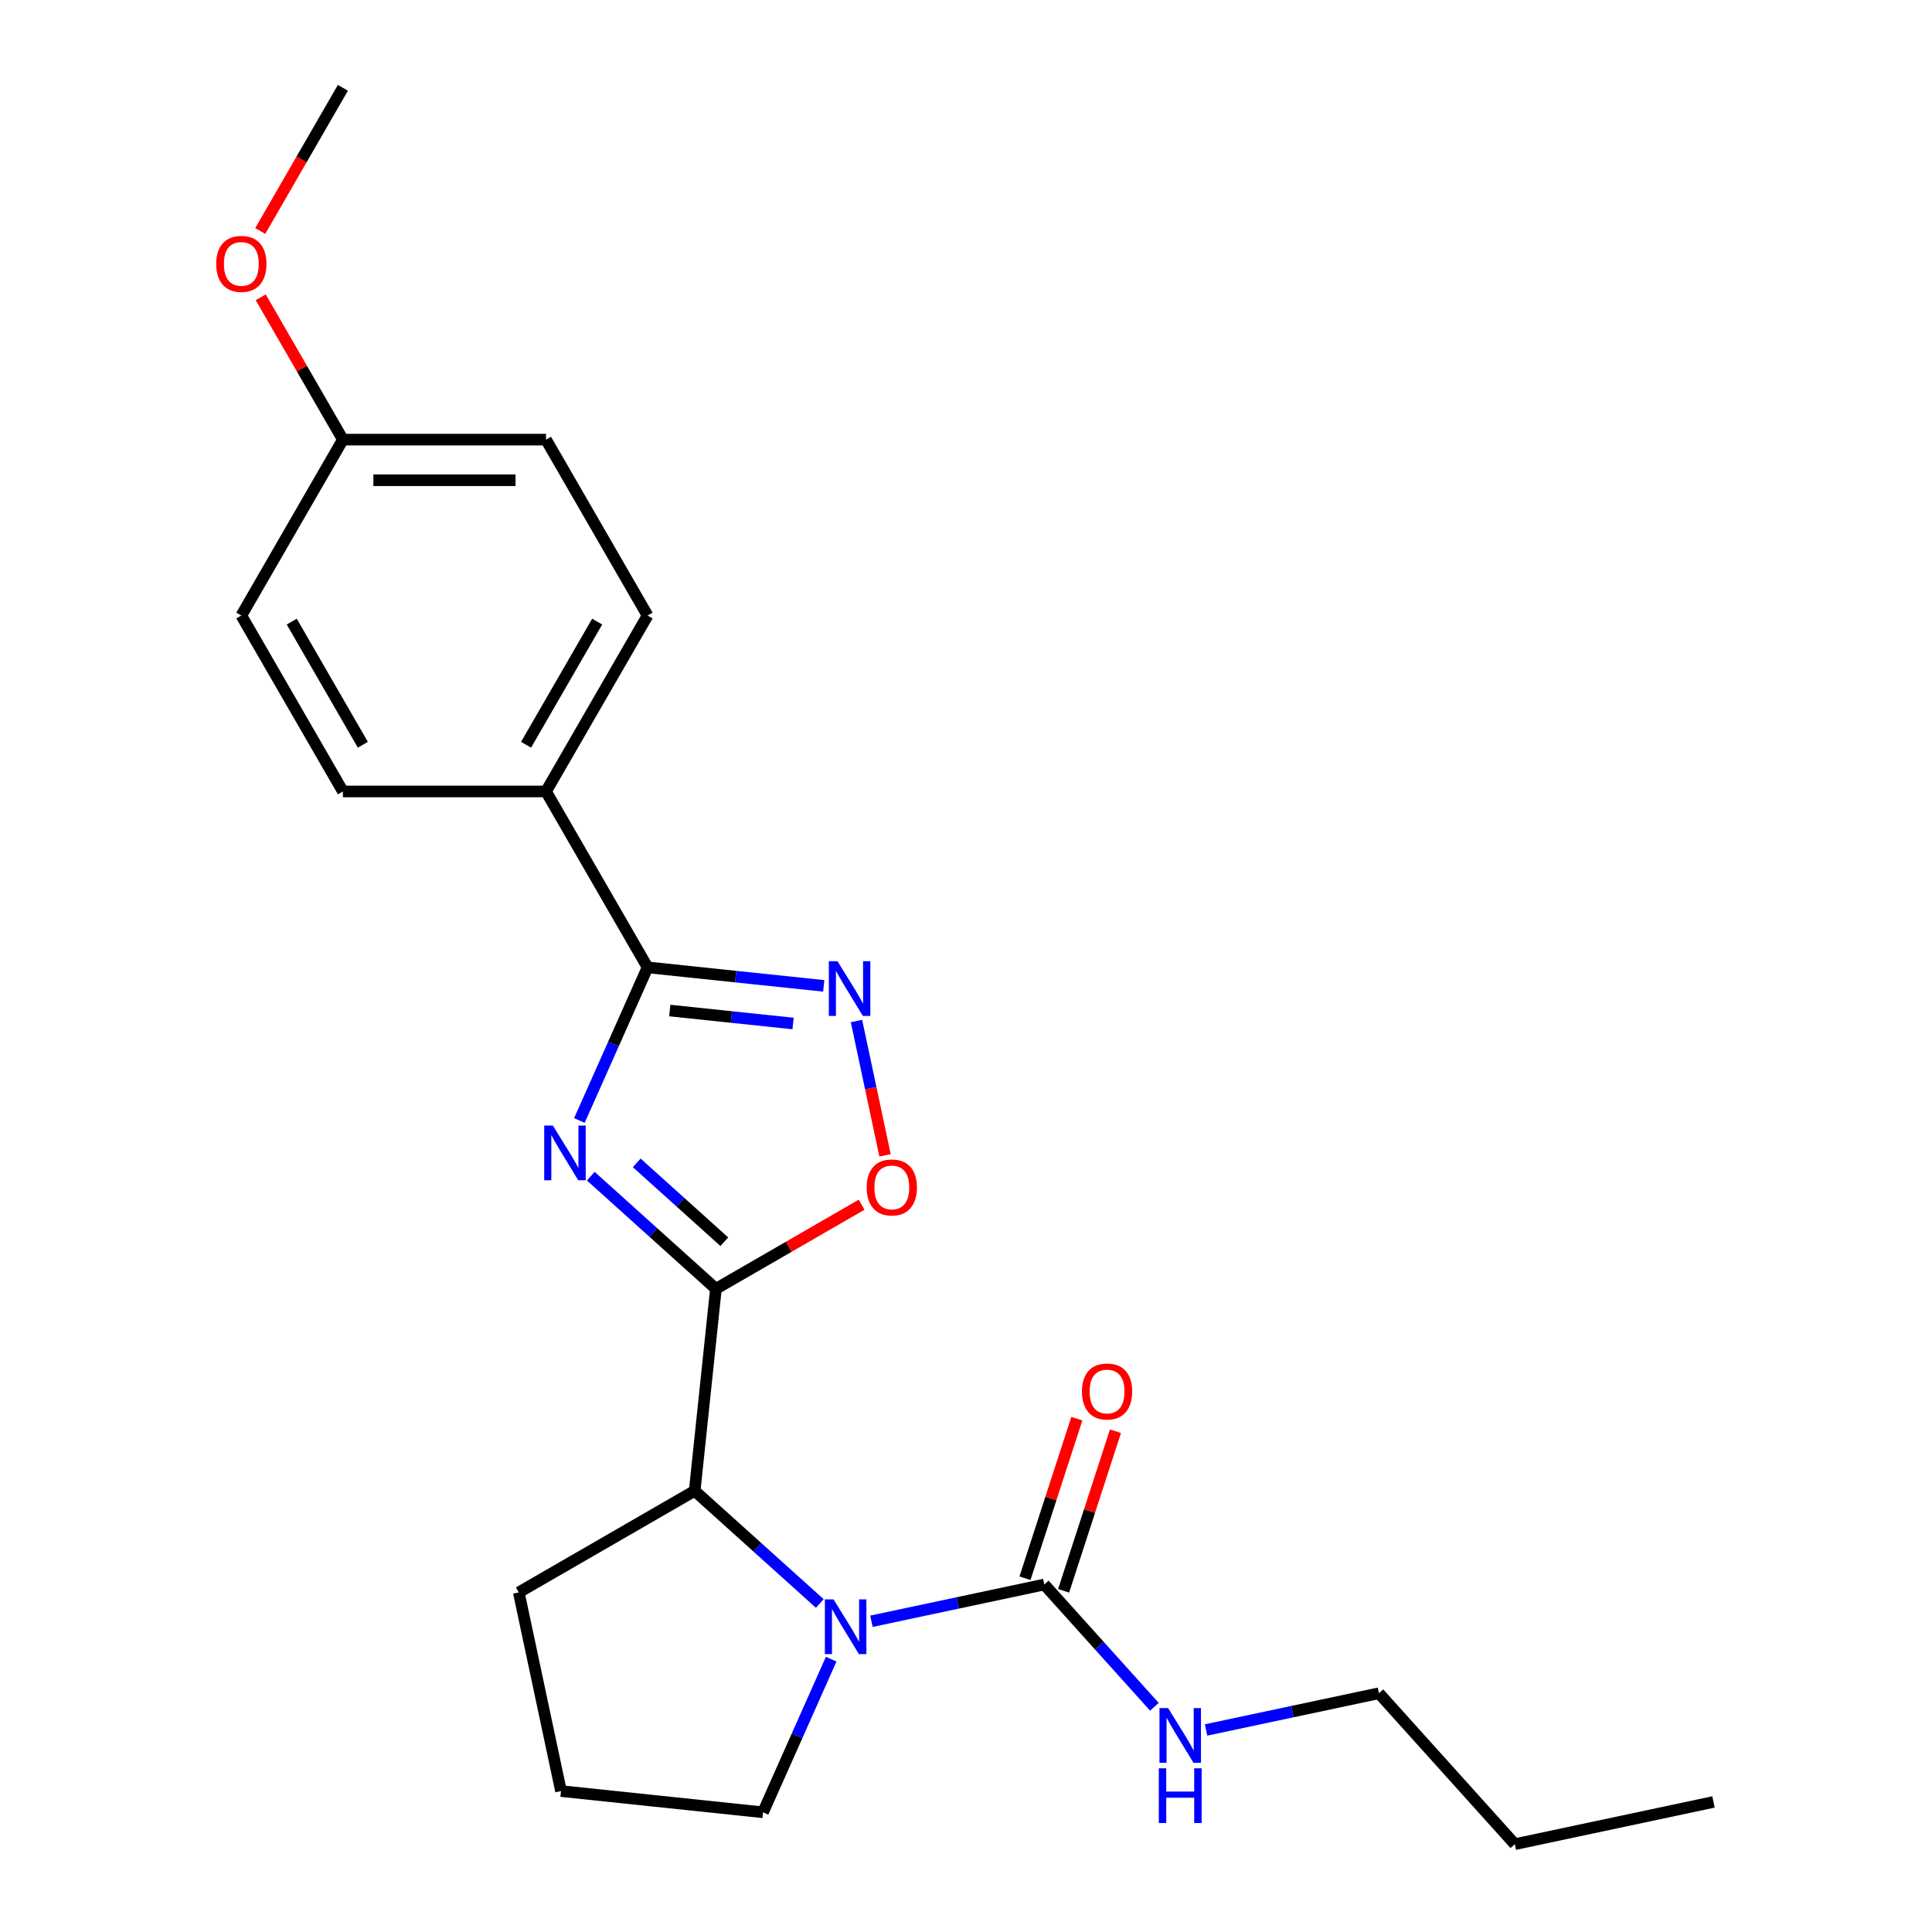 <?xml version='1.0' encoding='iso-8859-1'?>
<svg version='1.1' baseProfile='full'
              xmlns='http://www.w3.org/2000/svg'
                      xmlns:rdkit='http://www.rdkit.org/xml'
                      xmlns:xlink='http://www.w3.org/1999/xlink'
                  xml:space='preserve'
width='1000px' height='1000px' viewBox='0 0 1000 1000'>
<!-- END OF HEADER -->
<rect style='opacity:1.0;fill:#FFFFFF;stroke:none' width='1000' height='1000' x='0' y='0'> </rect>
<path class='bond-0' d='M 305.791,608.783 L 338.172,637.939' style='fill:none;fill-rule:evenodd;stroke:#0000FF;stroke-width:6px;stroke-linecap:butt;stroke-linejoin:miter;stroke-opacity:1' />
<path class='bond-0' d='M 338.172,637.939 L 370.553,667.095' style='fill:none;fill-rule:evenodd;stroke:#000000;stroke-width:6px;stroke-linecap:butt;stroke-linejoin:miter;stroke-opacity:1' />
<path class='bond-0' d='M 329.575,601.904 L 352.242,622.313' style='fill:none;fill-rule:evenodd;stroke:#0000FF;stroke-width:6px;stroke-linecap:butt;stroke-linejoin:miter;stroke-opacity:1' />
<path class='bond-0' d='M 352.242,622.313 L 374.908,642.722' style='fill:none;fill-rule:evenodd;stroke:#000000;stroke-width:6px;stroke-linecap:butt;stroke-linejoin:miter;stroke-opacity:1' />
<path class='bond-2' d='M 299.897,579.958 L 317.541,540.329' style='fill:none;fill-rule:evenodd;stroke:#0000FF;stroke-width:6px;stroke-linecap:butt;stroke-linejoin:miter;stroke-opacity:1' />
<path class='bond-2' d='M 317.541,540.329 L 335.185,500.701' style='fill:none;fill-rule:evenodd;stroke:#000000;stroke-width:6px;stroke-linecap:butt;stroke-linejoin:miter;stroke-opacity:1' />
<path class='bond-4' d='M 370.553,667.095 L 408.263,645.323' style='fill:none;fill-rule:evenodd;stroke:#000000;stroke-width:6px;stroke-linecap:butt;stroke-linejoin:miter;stroke-opacity:1' />
<path class='bond-4' d='M 408.263,645.323 L 445.974,623.551' style='fill:none;fill-rule:evenodd;stroke:#FF0000;stroke-width:6px;stroke-linecap:butt;stroke-linejoin:miter;stroke-opacity:1' />
<path class='bond-6' d='M 370.553,667.095 L 359.563,771.654' style='fill:none;fill-rule:evenodd;stroke:#000000;stroke-width:6px;stroke-linecap:butt;stroke-linejoin:miter;stroke-opacity:1' />
<path class='bond-1' d='M 424.325,829.965 L 391.944,800.81' style='fill:none;fill-rule:evenodd;stroke:#0000FF;stroke-width:6px;stroke-linecap:butt;stroke-linejoin:miter;stroke-opacity:1' />
<path class='bond-1' d='M 391.944,800.81 L 359.563,771.654' style='fill:none;fill-rule:evenodd;stroke:#000000;stroke-width:6px;stroke-linecap:butt;stroke-linejoin:miter;stroke-opacity:1' />
<path class='bond-5' d='M 451.062,839.161 L 495.796,829.652' style='fill:none;fill-rule:evenodd;stroke:#0000FF;stroke-width:6px;stroke-linecap:butt;stroke-linejoin:miter;stroke-opacity:1' />
<path class='bond-5' d='M 495.796,829.652 L 540.531,820.144' style='fill:none;fill-rule:evenodd;stroke:#000000;stroke-width:6px;stroke-linecap:butt;stroke-linejoin:miter;stroke-opacity:1' />
<path class='bond-12' d='M 430.219,858.791 L 412.575,898.419' style='fill:none;fill-rule:evenodd;stroke:#0000FF;stroke-width:6px;stroke-linecap:butt;stroke-linejoin:miter;stroke-opacity:1' />
<path class='bond-12' d='M 412.575,898.419 L 394.931,938.048' style='fill:none;fill-rule:evenodd;stroke:#000000;stroke-width:6px;stroke-linecap:butt;stroke-linejoin:miter;stroke-opacity:1' />
<path class='bond-3' d='M 335.185,500.701 L 380.78,505.493' style='fill:none;fill-rule:evenodd;stroke:#000000;stroke-width:6px;stroke-linecap:butt;stroke-linejoin:miter;stroke-opacity:1' />
<path class='bond-3' d='M 380.78,505.493 L 426.375,510.285' style='fill:none;fill-rule:evenodd;stroke:#0000FF;stroke-width:6px;stroke-linecap:butt;stroke-linejoin:miter;stroke-opacity:1' />
<path class='bond-3' d='M 346.665,523.05 L 378.582,526.405' style='fill:none;fill-rule:evenodd;stroke:#000000;stroke-width:6px;stroke-linecap:butt;stroke-linejoin:miter;stroke-opacity:1' />
<path class='bond-3' d='M 378.582,526.405 L 410.499,529.759' style='fill:none;fill-rule:evenodd;stroke:#0000FF;stroke-width:6px;stroke-linecap:butt;stroke-linejoin:miter;stroke-opacity:1' />
<path class='bond-7' d='M 335.185,500.701 L 282.617,409.652' style='fill:none;fill-rule:evenodd;stroke:#000000;stroke-width:6px;stroke-linecap:butt;stroke-linejoin:miter;stroke-opacity:1' />
<path class='bond-23' d='M 443.312,528.479 L 450.701,563.244' style='fill:none;fill-rule:evenodd;stroke:#0000FF;stroke-width:6px;stroke-linecap:butt;stroke-linejoin:miter;stroke-opacity:1' />
<path class='bond-23' d='M 450.701,563.244 L 458.091,598.008' style='fill:none;fill-rule:evenodd;stroke:#FF0000;stroke-width:6px;stroke-linecap:butt;stroke-linejoin:miter;stroke-opacity:1' />
<path class='bond-8' d='M 550.53,823.393 L 563.949,782.092' style='fill:none;fill-rule:evenodd;stroke:#000000;stroke-width:6px;stroke-linecap:butt;stroke-linejoin:miter;stroke-opacity:1' />
<path class='bond-8' d='M 563.949,782.092 L 577.368,740.792' style='fill:none;fill-rule:evenodd;stroke:#FF0000;stroke-width:6px;stroke-linecap:butt;stroke-linejoin:miter;stroke-opacity:1' />
<path class='bond-8' d='M 530.532,816.895 L 543.951,775.595' style='fill:none;fill-rule:evenodd;stroke:#000000;stroke-width:6px;stroke-linecap:butt;stroke-linejoin:miter;stroke-opacity:1' />
<path class='bond-8' d='M 543.951,775.595 L 557.37,734.294' style='fill:none;fill-rule:evenodd;stroke:#FF0000;stroke-width:6px;stroke-linecap:butt;stroke-linejoin:miter;stroke-opacity:1' />
<path class='bond-9' d='M 540.531,820.144 L 569.021,851.785' style='fill:none;fill-rule:evenodd;stroke:#000000;stroke-width:6px;stroke-linecap:butt;stroke-linejoin:miter;stroke-opacity:1' />
<path class='bond-9' d='M 569.021,851.785 L 597.511,883.427' style='fill:none;fill-rule:evenodd;stroke:#0000FF;stroke-width:6px;stroke-linecap:butt;stroke-linejoin:miter;stroke-opacity:1' />
<path class='bond-16' d='M 359.563,771.654 L 268.514,824.221' style='fill:none;fill-rule:evenodd;stroke:#000000;stroke-width:6px;stroke-linecap:butt;stroke-linejoin:miter;stroke-opacity:1' />
<path class='bond-10' d='M 282.617,409.652 L 335.185,318.602' style='fill:none;fill-rule:evenodd;stroke:#000000;stroke-width:6px;stroke-linecap:butt;stroke-linejoin:miter;stroke-opacity:1' />
<path class='bond-10' d='M 272.293,385.481 L 309.09,321.746' style='fill:none;fill-rule:evenodd;stroke:#000000;stroke-width:6px;stroke-linecap:butt;stroke-linejoin:miter;stroke-opacity:1' />
<path class='bond-11' d='M 282.617,409.652 L 177.483,409.652' style='fill:none;fill-rule:evenodd;stroke:#000000;stroke-width:6px;stroke-linecap:butt;stroke-linejoin:miter;stroke-opacity:1' />
<path class='bond-19' d='M 624.248,895.432 L 668.982,885.924' style='fill:none;fill-rule:evenodd;stroke:#0000FF;stroke-width:6px;stroke-linecap:butt;stroke-linejoin:miter;stroke-opacity:1' />
<path class='bond-19' d='M 668.982,885.924 L 713.717,876.415' style='fill:none;fill-rule:evenodd;stroke:#000000;stroke-width:6px;stroke-linecap:butt;stroke-linejoin:miter;stroke-opacity:1' />
<path class='bond-14' d='M 335.185,318.602 L 282.617,227.553' style='fill:none;fill-rule:evenodd;stroke:#000000;stroke-width:6px;stroke-linecap:butt;stroke-linejoin:miter;stroke-opacity:1' />
<path class='bond-15' d='M 177.483,409.652 L 124.915,318.602' style='fill:none;fill-rule:evenodd;stroke:#000000;stroke-width:6px;stroke-linecap:butt;stroke-linejoin:miter;stroke-opacity:1' />
<path class='bond-15' d='M 187.808,385.481 L 151.01,321.746' style='fill:none;fill-rule:evenodd;stroke:#000000;stroke-width:6px;stroke-linecap:butt;stroke-linejoin:miter;stroke-opacity:1' />
<path class='bond-25' d='M 394.931,938.048 L 290.373,927.058' style='fill:none;fill-rule:evenodd;stroke:#000000;stroke-width:6px;stroke-linecap:butt;stroke-linejoin:miter;stroke-opacity:1' />
<path class='bond-13' d='M 177.483,227.553 L 124.915,318.602' style='fill:none;fill-rule:evenodd;stroke:#000000;stroke-width:6px;stroke-linecap:butt;stroke-linejoin:miter;stroke-opacity:1' />
<path class='bond-17' d='M 177.483,227.553 L 156.219,190.723' style='fill:none;fill-rule:evenodd;stroke:#000000;stroke-width:6px;stroke-linecap:butt;stroke-linejoin:miter;stroke-opacity:1' />
<path class='bond-17' d='M 156.219,190.723 L 134.955,153.892' style='fill:none;fill-rule:evenodd;stroke:#FF0000;stroke-width:6px;stroke-linecap:butt;stroke-linejoin:miter;stroke-opacity:1' />
<path class='bond-24' d='M 177.483,227.553 L 282.617,227.553' style='fill:none;fill-rule:evenodd;stroke:#000000;stroke-width:6px;stroke-linecap:butt;stroke-linejoin:miter;stroke-opacity:1' />
<path class='bond-24' d='M 193.253,248.58 L 266.847,248.58' style='fill:none;fill-rule:evenodd;stroke:#000000;stroke-width:6px;stroke-linecap:butt;stroke-linejoin:miter;stroke-opacity:1' />
<path class='bond-18' d='M 268.514,824.221 L 290.373,927.058' style='fill:none;fill-rule:evenodd;stroke:#000000;stroke-width:6px;stroke-linecap:butt;stroke-linejoin:miter;stroke-opacity:1' />
<path class='bond-20' d='M 134.701,119.555 L 156.092,82.505' style='fill:none;fill-rule:evenodd;stroke:#FF0000;stroke-width:6px;stroke-linecap:butt;stroke-linejoin:miter;stroke-opacity:1' />
<path class='bond-20' d='M 156.092,82.505 L 177.483,45.455' style='fill:none;fill-rule:evenodd;stroke:#000000;stroke-width:6px;stroke-linecap:butt;stroke-linejoin:miter;stroke-opacity:1' />
<path class='bond-21' d='M 713.717,876.415 L 784.066,954.545' style='fill:none;fill-rule:evenodd;stroke:#000000;stroke-width:6px;stroke-linecap:butt;stroke-linejoin:miter;stroke-opacity:1' />
<path class='bond-22' d='M 784.066,954.545 L 886.903,932.687' style='fill:none;fill-rule:evenodd;stroke:#000000;stroke-width:6px;stroke-linecap:butt;stroke-linejoin:miter;stroke-opacity:1' />
<path  class='atom-0' d='M 286.163 582.586
L 295.443 597.586
Q 296.363 599.066, 297.843 601.746
Q 299.323 604.426, 299.403 604.586
L 299.403 582.586
L 303.163 582.586
L 303.163 610.906
L 299.283 610.906
L 289.323 594.506
Q 288.163 592.586, 286.923 590.386
Q 285.723 588.186, 285.363 587.506
L 285.363 610.906
L 281.683 610.906
L 281.683 582.586
L 286.163 582.586
' fill='#0000FF'/>
<path  class='atom-2' d='M 431.434 827.842
L 440.714 842.842
Q 441.634 844.322, 443.114 847.002
Q 444.594 849.682, 444.674 849.842
L 444.674 827.842
L 448.434 827.842
L 448.434 856.162
L 444.554 856.162
L 434.594 839.762
Q 433.434 837.842, 432.194 835.642
Q 430.994 833.442, 430.634 832.762
L 430.634 856.162
L 426.954 856.162
L 426.954 827.842
L 431.434 827.842
' fill='#0000FF'/>
<path  class='atom-4' d='M 433.483 497.53
L 442.763 512.53
Q 443.683 514.01, 445.163 516.69
Q 446.643 519.37, 446.723 519.53
L 446.723 497.53
L 450.483 497.53
L 450.483 525.85
L 446.603 525.85
L 436.643 509.45
Q 435.483 507.53, 434.243 505.33
Q 433.043 503.13, 432.683 502.45
L 432.683 525.85
L 429.003 525.85
L 429.003 497.53
L 433.483 497.53
' fill='#0000FF'/>
<path  class='atom-5' d='M 448.602 614.608
Q 448.602 607.808, 451.962 604.008
Q 455.322 600.208, 461.602 600.208
Q 467.882 600.208, 471.242 604.008
Q 474.602 607.808, 474.602 614.608
Q 474.602 621.488, 471.202 625.408
Q 467.802 629.288, 461.602 629.288
Q 455.362 629.288, 451.962 625.408
Q 448.602 621.528, 448.602 614.608
M 461.602 626.088
Q 465.922 626.088, 468.242 623.208
Q 470.602 620.288, 470.602 614.608
Q 470.602 609.048, 468.242 606.248
Q 465.922 603.408, 461.602 603.408
Q 457.282 603.408, 454.922 606.208
Q 452.602 609.008, 452.602 614.608
Q 452.602 620.328, 454.922 623.208
Q 457.282 626.088, 461.602 626.088
' fill='#FF0000'/>
<path  class='atom-9' d='M 560.019 720.235
Q 560.019 713.435, 563.379 709.635
Q 566.739 705.835, 573.019 705.835
Q 579.299 705.835, 582.659 709.635
Q 586.019 713.435, 586.019 720.235
Q 586.019 727.115, 582.619 731.035
Q 579.219 734.915, 573.019 734.915
Q 566.779 734.915, 563.379 731.035
Q 560.019 727.155, 560.019 720.235
M 573.019 731.715
Q 577.339 731.715, 579.659 728.835
Q 582.019 725.915, 582.019 720.235
Q 582.019 714.675, 579.659 711.875
Q 577.339 709.035, 573.019 709.035
Q 568.699 709.035, 566.339 711.835
Q 564.019 714.635, 564.019 720.235
Q 564.019 725.955, 566.339 728.835
Q 568.699 731.715, 573.019 731.715
' fill='#FF0000'/>
<path  class='atom-10' d='M 604.62 884.114
L 613.9 899.114
Q 614.82 900.594, 616.3 903.274
Q 617.78 905.954, 617.86 906.114
L 617.86 884.114
L 621.62 884.114
L 621.62 912.434
L 617.74 912.434
L 607.78 896.034
Q 606.62 894.114, 605.38 891.914
Q 604.18 889.714, 603.82 889.034
L 603.82 912.434
L 600.14 912.434
L 600.14 884.114
L 604.62 884.114
' fill='#0000FF'/>
<path  class='atom-10' d='M 599.8 915.266
L 603.64 915.266
L 603.64 927.306
L 618.12 927.306
L 618.12 915.266
L 621.96 915.266
L 621.96 943.586
L 618.12 943.586
L 618.12 930.506
L 603.64 930.506
L 603.64 943.586
L 599.8 943.586
L 599.8 915.266
' fill='#0000FF'/>
<path  class='atom-18' d='M 111.915 136.584
Q 111.915 129.784, 115.275 125.984
Q 118.635 122.184, 124.915 122.184
Q 131.195 122.184, 134.555 125.984
Q 137.915 129.784, 137.915 136.584
Q 137.915 143.464, 134.515 147.384
Q 131.115 151.264, 124.915 151.264
Q 118.675 151.264, 115.275 147.384
Q 111.915 143.504, 111.915 136.584
M 124.915 148.064
Q 129.235 148.064, 131.555 145.184
Q 133.915 142.264, 133.915 136.584
Q 133.915 131.024, 131.555 128.224
Q 129.235 125.384, 124.915 125.384
Q 120.595 125.384, 118.235 128.184
Q 115.915 130.984, 115.915 136.584
Q 115.915 142.304, 118.235 145.184
Q 120.595 148.064, 124.915 148.064
' fill='#FF0000'/>
</svg>
